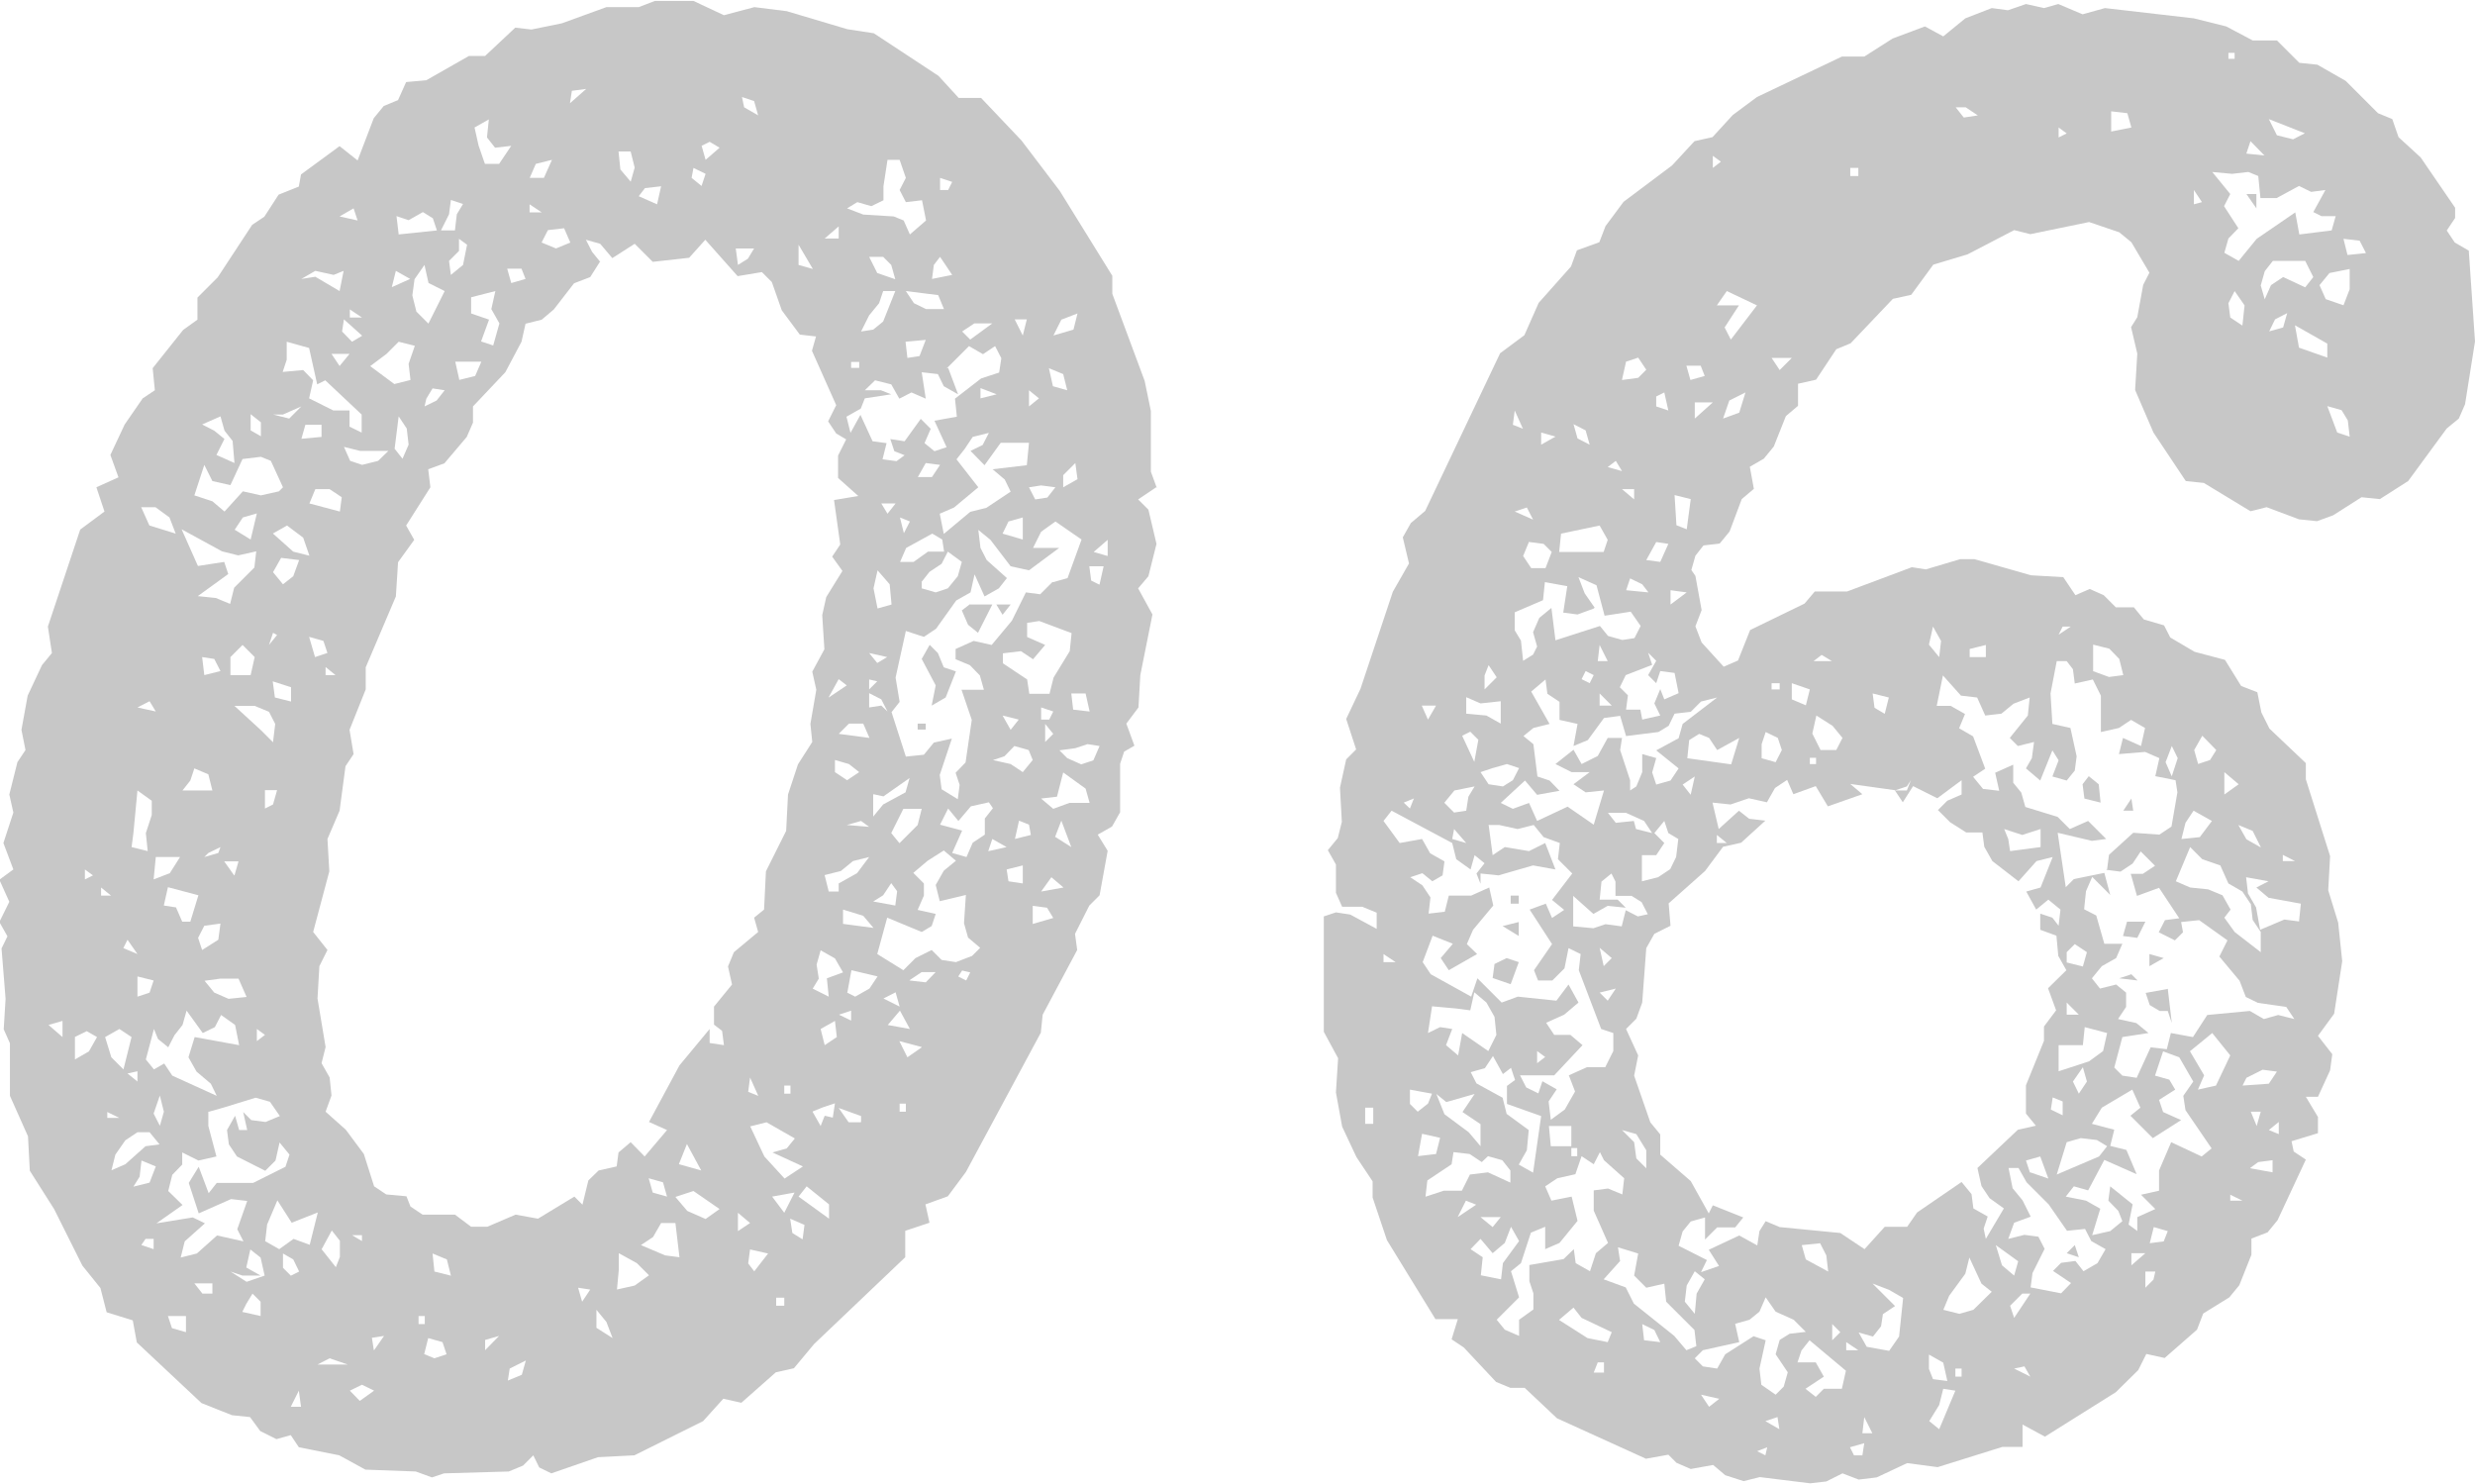 <?xml version="1.0" encoding="UTF-8"?>
<svg id="_レイヤー_2" data-name="レイヤー_2" xmlns="http://www.w3.org/2000/svg" viewBox="0 0 79.59 47.71">
  <defs>
    <style>
      .cls-1 {
        fill: #c7c7c7;
      }
    </style>
  </defs>
  <g id="_文字" data-name="文字">
    <g>
      <path class="cls-1" d="M37.18,15.67l-.58.39.33.33.26,1.1-.26,1.04-.33.39.46.84-.39,1.95-.06,1.04-.39.52.26.71-.33.19-.13.39v1.56l-.26.46-.46.26.32.52-.26,1.43-.33.33-.46.91.07.52-1.11,2.08-.06.58-2.41,4.48-.58.78-.72.26.13.59-.78.26v.85l-2.93,2.79-.65.78-.58.13-1.11.98-.58-.13-.65.72-2.21,1.1-1.17.06-1.5.52-.39-.19-.19-.39-.33.33-.46.19-2.08.06-.39.13-.52-.19-1.62-.06-.84-.46-1.3-.26-.26-.39-.46.13-.52-.26-.33-.45-.58-.06-.98-.39-2.08-1.95-.13-.71-.84-.26-.2-.78-.58-.72-.91-1.82-.78-1.23-.06-1.11-.58-1.3v-1.69l-.2-.45.06-.98-.13-1.62.19-.39-.26-.46.32-.65-.32-.71.45-.33-.32-.85.32-.98-.13-.58.26-1.04.26-.39-.13-.65.2-1.1.46-.98.32-.39-.13-.85,1.04-3.12.78-.58-.26-.78.71-.32-.26-.72.46-.98.58-.84.39-.26-.07-.71.98-1.23.46-.33v-.71l.65-.65,1.11-1.69.39-.26.46-.71.65-.26.07-.39,1.24-.91.58.46.52-1.36.32-.39.46-.19.26-.58.65-.06,1.37-.78h.52l.97-.91.52.06.98-.2,1.43-.52h1.04l.52-.2h1.24l.98.46.98-.26,1.04.13,1.95.58.85.13,2.08,1.37.65.71h.72l1.3,1.37,1.23,1.62,1.69,2.73v.58l1.04,2.8.2.97v1.95l.19.52ZM2.01,33.35v-.52l-.45.13.45.39ZM2.41,33.35v.72l.45-.26.26-.46-.33-.19-.39.19ZM2.73,28.28l.26-.13-.26-.19v.33ZM3.25,28.8h.32l-.32-.26v.26ZM3.38,33.35l.2.65.39.39.26-1.04-.39-.26-.46.26ZM3.45,35.95h.39l-.39-.19v.19ZM3.57,37.64l.46-.2.65-.58.45-.06-.32-.39h-.39l-.39.26-.32.46-.13.52ZM3.97,30.49l.45.19-.32-.46-.13.26ZM4.42,34.78v-.33l-.32.07.32.26ZM4.23,27.24l.52.13-.06-.58.19-.58v-.46l-.46-.33-.13,1.37-.06.46ZM4.29,38.16l.52-.13.2-.52-.46-.19-.06.52-.2.32ZM4.42,22.75l.59.13-.2-.33-.39.2ZM4.42,32.05l.39-.13.13-.39-.52-.13v.65ZM4.81,16.9l.84.26-.2-.52-.45-.33h-.46l.26.58ZM4.55,40.04l.39.13v-.33h-.26l-.13.19ZM5.4,33.67l-.32-.26-.13-.32-.26.98.26.32.33-.19.26.39,1.43.65-.19-.39-.46-.39-.26-.46.2-.65,1.43.26-.13-.65-.45-.32-.2.39-.39.19-.52-.72-.13.46-.26.33-.2.39ZM4.94,28.28l.52-.2.33-.52h-.78l-.07.72ZM5.14,36.21l.13-.46-.13-.52-.2.58.2.39ZM6.7,35.75v.46l.26.98-.58.13-.52-.26v.39l-.32.33-.13.52.46.45-.84.59,1.17-.19.39.19-.65.58-.13.52.52-.13.65-.58.85.19-.2-.39.32-.91-.52-.06-1.04.46-.32-.98.32-.52.32.85.26-.33h1.17l1.04-.52.13-.39-.32-.39-.13.58-.33.33-.91-.46-.26-.39-.06-.46.26-.46.13.46h.26l-.13-.58.26.26.46.06.46-.19-.32-.46-.46-.13-1.04.32-.46.13ZM5.27,29.12l.39.06.2.46h.26l.26-.85-.98-.26-.13.58ZM5.98,42.84v-.52h-.58l.13.39.45.13ZM6.37,18.2l.84-.13.13.39-.98.71.58.06.46.19.13-.52.65-.65.06-.52-.58.13-.52-.13-1.3-.71.52,1.17ZM5.85,25.42h.98l-.13-.52-.45-.19-.13.39-.26.33ZM7.8,14.76l-.39.84-.58-.13-.26-.52-.32.98.58.19.39.33.59-.65.58.13.58-.13.13-.13-.39-.85-.32-.13-.58.07ZM6.83,41.6v-.33h-.58l.26.33h.33ZM6.5,30.55l.52-.33.07-.52-.52.07-.2.39.13.39ZM7.22,14.11l-.26.52.58.26-.06-.71-.26-.33-.13-.46-.59.26.39.2.32.26ZM6.57,21.71l.52-.13-.2-.39-.39-.06.07.58ZM6.57,27.56l.45-.13.07-.19-.39.19-.13.13ZM6.57,31.53l.32.39.46.2.58-.06-.26-.59h-.58l-.52.07ZM7.54,28.15l.13-.45h-.46l.32.45ZM7.41,21.71h.65l.13-.58-.39-.39-.39.39v.58ZM7.41,40.89l.52.33.58-.2-.13-.58-.33-.26-.13.58.46.26h-.58l-.39-.13ZM7.54,17.03l.52.32.2-.84-.45.13-.26.39ZM8.78,23.86l.07-.58-.2-.39-.46-.19h-.65l.85.78.39.39ZM7.8,42.19l.58.13v-.46l-.26-.26-.2.33-.13.26ZM8.39,14.04v-.46l-.33-.26v.52l.33.19ZM8.26,33.48l.26-.2-.26-.19v.39ZM8.52,26l.26-.13.13-.46h-.39v.58ZM8.52,39.91l.46.26.46-.33.52.19.26-1.04-.84.33-.46-.72-.33.78-.06.52ZM8.78,20.35l-.13.39.26-.32-.13-.07ZM9.1,13.33h-.32l.52.13.39-.39-.59.26ZM8.78,17.16l.65.58.52.13-.2-.58-.52-.39-.46.26ZM9.1,18.79l.33-.26.19-.52-.58-.07-.26.46.32.39ZM9.36,22.56v-.46l-.59-.19.07.52.52.13ZM9.1,11.96l.65-.06.32.33-.13.58.78.39h.52v.52l.39.19v-.58l-1.17-1.1-.26.13-.26-1.17-.72-.2v.58l-.13.39ZM9.36,41.02l.26-.13-.19-.39-.33-.19v.46l.26.26ZM9.36,45.24h.32l-.07-.52-.26.52ZM9.69,8.97l.45-.07.78.46.13-.65-.32.13-.59-.13-.45.26ZM9.69,14.11l.65-.06v-.39h-.52l-.13.46ZM9.95,16.19l.98.26.06-.46-.39-.26h-.46l-.19.46ZM10.53,21l-.13-.39-.46-.13.19.65.39-.13ZM19.31,8.39l-.33.52-.52.2-.65.84-.39.33-.52.13-.13.58-.52.98-1.04,1.1v.52l-.2.46-.72.85-.52.19.07.58-.78,1.23.26.46-.52.72-.07,1.1-.97,2.28v.71l-.52,1.3.13.78-.26.39-.19,1.43-.39.91.06,1.04-.52,1.95.46.58-.26.52-.06,1.04.26,1.56-.13.52.26.46.06.58-.19.52.65.58.58.78.33,1.04.39.26.65.06.13.33.39.26h1.04l.52.39h.52l.91-.39.72.13,1.17-.71.26.26.19-.78.33-.32.58-.13.06-.45.39-.33.45.46.72-.85-.58-.26.98-1.82.97-1.17v.45l.46.07-.06-.46-.26-.2v-.58l.58-.71-.13-.58.19-.46.78-.65-.13-.46.32-.26.06-1.23.65-1.3.06-1.17.32-.97.46-.72-.06-.58.19-1.1-.13-.58.39-.72-.07-1.1.13-.58.52-.84-.33-.46.26-.39-.2-1.43.78-.13-.65-.58v-.72l.26-.52-.32-.19-.26-.39.26-.52-.78-1.75.13-.46-.52-.06-.58-.78-.32-.91-.32-.32-.78.13-1.04-1.17-.52.58-1.17.13-.58-.58-.72.46-.39-.46-.46-.13.2.39.26.32ZM10.21,43.88h.97l-.58-.2-.39.2ZM10.34,40.17l.46.58.13-.33v-.52l-.26-.33-.32.59ZM10.47,21.71h.32l-.32-.26v.26ZM11.25,11.38h-.59l.26.39.32-.39ZM10.92,6.96l.58.13-.13-.39-.45.26ZM11.64,10.79l-.58-.52-.06.39.32.33.32-.19ZM11.64,14.95l.52-.13.33-.32h-.91l-.52-.13.2.45.39.13ZM11.25,10.21h.39l-.39-.26v.26ZM11.25,44.72l.32.33.46-.33-.39-.19-.39.19ZM11.64,39.91v-.19h-.32l.32.19ZM11.9,11.77l.78.58.52-.13-.06-.52.2-.58-.52-.13-.39.39-.52.39ZM12.03,43.42l.32-.46-.39.06.06.39ZM12.61,9.23l.58-.26-.46-.26-.13.52ZM12.94,14.76l.2-.46-.06-.52-.26-.39-.13,1.04.26.33ZM12.81,7.54l1.24-.13-.13-.39-.32-.2-.46.26-.39-.13.07.58ZM13.78,10.4l.52-1.04-.52-.26-.13-.58-.32.46-.07.52.13.52.39.39ZM13.46,42.58h.2v-.26h-.2v.26ZM13.65,13.07l.39-.19.26-.33-.39-.06-.2.33-.06.26ZM13.65,43.55l.32.13.39-.13-.13-.39-.46-.13-.13.52ZM14.5,41.02l-.13-.52-.46-.19.06.58.52.13ZM14.17,7.41h.46l.06-.52.2-.33-.39-.13-.06.46-.26.52ZM14.5,8.84l.39-.32.13-.65-.26-.19v.39l-.32.32.06.46ZM14.76,12.22l.52-.13.2-.46h-.84l.13.58ZM15.73,10.27l-.26.71.39.13.2-.71-.26-.46.13-.58-.78.2v.52l.58.2ZM15.6,5.27h.45l.39-.58-.52.06-.26-.33.06-.58-.46.26.13.58.2.58ZM15.6,43.42l.45-.46-.45.13v.33ZM16.45,9.1l.45-.13-.13-.33h-.46l.13.46ZM16.32,44.4l.46-.19.13-.46-.52.26-.06.39ZM17.03,5.72h.46l.26-.58-.52.13-.2.46ZM17.03,6.83h.39l-.39-.26v.26ZM17.42,7.8l.46.19.46-.19-.2-.46-.52.06-.2.39ZM18.33,3.32l.52-.46-.46.06-.06.39ZM18.72,41.86l.26-.39-.39-.06.13.45ZM19.7,43.03l-.2-.52-.32-.39v.58l.52.33ZM19.83,41.47l.58-.13.46-.33-.39-.39-.58-.32v.52l-.06.65ZM20.28,5.85l.13-.46-.13-.52h-.39l.06.58.33.39ZM20.54,6.31l.59.26.13-.58-.52.06-.2.26ZM20.61,40.04l.78.33.46.06-.13-1.1h-.46l-.26.45-.39.26ZM21.45,38.48l-.13-.46-.46-.13.13.46.46.13ZM21.71,38.48l.39.46.59.26.45-.32-.84-.58-.58.19ZM21.84,37.44l.71.2-.46-.85-.26.65ZM22.56,5.98l.13-.39-.39-.19-.06.32.32.26ZM22.56,4.68l.13.46.45-.39-.32-.19-.26.13ZM23.73,8.52l.32-.2.2-.33h-.59l.07.52ZM23.73,39.59l.39-.26-.39-.33v.58ZM24.38,3.71l-.13-.46-.39-.13.07.33.45.26ZM24.38,35.23l-.26-.58-.06.46.32.13ZM24.25,40.89l.45-.58-.58-.13-.06.45.2.26ZM24.12,36.21l.46.98.65.71.59-.39-.98-.45.46-.13.26-.32-.91-.52-.52.13ZM24.83,38.48l.39.52.33-.65-.72.13ZM24.96,41.99h.26v-.26h-.26v.26ZM25.22,35.17h.2v-.26h-.2v.26ZM25.81,39.85l.06-.46-.46-.2.07.46.32.2ZM25.68,8.52l.46.13-.46-.78v.65ZM25.68,38.48l.98.71v-.46l-.72-.58-.26.33ZM26.13,31.79l.52.26-.06-.59.52-.19-.26-.45-.46-.26-.13.46.07.45-.2.33ZM26.13,35.75l.26.46.13-.33.26.06.07-.46-.39.13-.32.13ZM26.39,33.09l.13.52.39-.26-.06-.52-.46.26ZM26.52,7.67h.45v-.39l-.45.39ZM26.52,28.15l.13.52h.32v-.26l.59-.33.39-.52-.52.13-.39.32-.52.13ZM26.65,22.43l.58-.39-.26-.2-.32.58ZM27.63,24.83l-.33-.26-.45-.13v.39l.39.26.39-.26ZM26.98,23.6l.98.13-.2-.46h-.46l-.32.32ZM27.37,32.83v-.33l-.39.13.39.19ZM27.69,36.08v-.19l-.72-.26.32.46h.39ZM27.11,29.71l.98.13-.33-.39-.65-.2v.46ZM28.41,6.44l-.39.19-.45-.13-.33.2.52.2.98.06.32.13.2.45.52-.45-.13-.65-.52.06-.2-.39.2-.39-.2-.58h-.39l-.13.85v.46ZM30.49,11.83l.32.85-.46-.26-.19-.39-.52-.06.13.85-.46-.2-.39.2-.26-.46-.52-.13-.33.32h.52l.33.13-.85.13-.13.33-.46.26.13.52.32-.58.39.85.45.06-.13.52.45.06.26-.19-.33-.13-.13-.39.46.07.52-.72.32.32-.2.46.32.26.39-.13-.39-.85.72-.13-.06-.58.84-.65.58-.19.07-.46-.2-.39-.39.26-.45-.26-.72.72ZM27.95,26.59l-.26-.19-.46.13.72.06ZM27.24,31.92l.26.13.46-.26.26-.39-.84-.2-.13.71ZM27.37,11.83h.26v-.19h-.26v.19ZM27.69,10.66l.39-.06.32-.26.39-.98h-.39l-.13.39-.32.39-.26.52ZM27.95,8.26l.26.52.58.2-.13-.46-.26-.26h-.46ZM27.95,21l.26.32.32-.19-.58-.13ZM27.95,22.17l.26-.26-.26-.06v.33ZM27.95,22.75l.39-.06.2.19-.2-.39-.39-.2v.46ZM28.21,19.57l.46-.13-.06-.65-.39-.45-.13.58.13.65ZM28.08,25.55v.71l.32-.39.72-.39.13-.46-.84.59-.32-.07ZM28.08,28.99l.71.13.06-.46-.19-.26-.26.39-.32.2ZM29.38,28.08l.33.33v.39l-.2.46.58.13-.13.39-.32.19-1.11-.46-.32,1.17.84.52.39-.39.52-.26.32.32.46.07.52-.2.26-.26-.39-.33-.13-.46.06-.91-.84.2-.13-.52.26-.46.39-.32-.39-.33-.52.33-.46.39ZM28.8,16.19h-.46l.2.33.26-.33ZM28.41,32.11l.52.26-.13-.46-.39.2ZM28.54,32.96l.72.13-.32-.59-.39.46ZM33.87,18.72l.46-.13.45-1.24-.84-.58-.46.33-.26.52h.84l-.97.72-.59-.13-.65-.85-.39-.32.07.58.2.39.65.58-.26.33-.46.26-.32-.71-.13.58-.46.26-.65.91-.39.26-.58-.19-.33,1.5.13.78-.26.33.46,1.43.58-.06.32-.39.58-.13-.39,1.17.06.46.52.32.06-.46-.13-.39.32-.33.2-1.37-.33-.97h.72l-.13-.46-.32-.33-.46-.19v-.33l.58-.26.58.13.65-.78.45-.91.46.06.39-.39ZM28.93,27.11l.58-.58.13-.52h-.59l-.39.78.26.32ZM29.06,17.16l.2-.39-.32-.13.13.52ZM28.93,18.07h.45l.46-.33h.52l-.06-.39-.32-.19-.84.46-.2.46ZM29.64,33.67l-.72-.19.26.52.46-.32ZM28.93,35.75h.2v-.26h-.2v.26ZM30.36,9.95l-.19-.46-1.04-.13.26.39.39.19h.58ZM29.12,10.99l.06.52.39-.06.2-.52-.65.06ZM29.25,31.53l.52.06.32-.33h-.45l-.39.26ZM29.51,15.34h.46l.26-.39-.46-.06-.26.46ZM29.51,23.27h.26v.19h-.26v-.19ZM29.64,18.72v.2l.45.13.39-.13.32-.39.13-.46-.45-.33-.2.39-.39.26-.26.33ZM29.9,20.74l.26.26.19.46.39.13-.33.84-.45.26.13-.65-.45-.85.26-.46ZM29.97,8.97l.65-.13-.39-.58-.2.26-.06.46ZM30.23,6.11h.26l.13-.26-.39-.13v.39ZM30.75,14.76l.71.91-.78.65-.46.2.13.65.85-.71.52-.13.78-.52-.19-.39-.39-.33,1.1-.13.07-.72h-.91l-.52.72-.45-.46.39-.19.2-.39-.52.13-.26.39-.26.33ZM30.81,26.39l-.32-.39-.26.52.71.19-.32.72.46.13.2-.46.39-.26v-.52l.26-.33-.13-.19-.58.13-.39.46ZM30.81,31.4l.26.13.13-.26-.26-.06-.13.2ZM30.94,10.66l.26.26.71-.52h-.58l-.39.26ZM31.2,19.44h.71l-.46.91-.32-.26-.2-.46.26-.2ZM31.53,12.81l.52-.13-.52-.2v.33ZM31.79,27.37l.58-.13-.46-.26-.13.39ZM31.92,24.44l.58.13.39.26.32-.39-.13-.32-.46-.13-.32.33-.39.13ZM32.05,19.44h.45l-.26.33-.2-.33ZM32.24,17.16l.65.19v-.71l-.46.13-.19.39ZM33.02,20.48l.59.26-.39.46-.39-.26-.58.07v.32l.78.52.07.46h.65l.13-.52.52-.85.06-.58-1.04-.39-.39.06v.46ZM32.5,23.47l.26-.33-.52-.13.26.46ZM32.37,27.95l.06.39.46.07v-.58l-.52.13ZM32.89,10.79l.13-.52h-.39l.26.52ZM32.63,26.98l.52-.13-.06-.33-.32-.13-.13.58ZM33.09,13.07l.32-.26-.32-.26v.52ZM33.09,15.67l.2.39.39-.06.26-.33-.46-.06-.39.06ZM33.22,29.71l.65-.19-.2-.33-.46-.06v.58ZM33.48,23.14h.26l.13-.26-.39-.13v.39ZM33.48,25.68l.39.33.52-.19h.65l-.13-.46-.72-.52-.2.78-.52.06ZM33.48,28.67l.72-.13-.39-.33-.33.46ZM33.61,23.86l.26-.26-.26-.32v.58ZM34.32,12.55l-.13-.52-.46-.19.13.58.46.13ZM33.87,10.79l.65-.19.13-.52-.52.2-.26.52ZM34.45,27.24l-.32-.85-.2.52.52.33ZM34.06,24.12l.26.26.45.2.39-.13.2-.46-.39-.06-.39.13-.52.07ZM34.19,15.67l.46-.26-.07-.52-.39.39v.39ZM35.04,22.88l-.13-.58h-.46l.06.52.52.06ZM35.36,18.79l.13-.58h-.46l.06.46.26.13ZM35.17,17.75l.45.13v-.52l-.45.39Z"/>
      <path class="cls-1" d="M78.68,7.41l.26.39.45.26.2,2.92-.32,2.02-.2.46-.39.32-1.24,1.69-.91.58-.59-.06-.91.58-.52.19-.58-.06-1.04-.39-.52.13-1.5-.91-.58-.06-1.04-1.56-.59-1.37.07-1.17-.2-.85.2-.32.19-1.04.2-.39-.58-.98-.39-.32-.97-.33-1.89.39-.52-.13-1.5.78-1.1.33-.71.97-.59.13-1.36,1.43-.46.19-.65.98-.58.13v.71l-.39.33-.39.98-.32.39-.45.26.13.71-.39.33-.39,1.04-.32.39-.52.06-.26.33-.13.46.13.19.2,1.1-.2.52.2.52.71.78.46-.2.39-.98,1.75-.85.33-.39h1.04l2.08-.78.45.07,1.11-.33h.45l1.82.52,1.04.06.39.58.46-.2.45.2.39.39h.58l.32.39.65.19.2.39.78.46.98.26.52.84.52.2.13.65.26.52,1.17,1.11v.52l.78,2.47-.06,1.1.32,1.04.13,1.24-.26,1.69-.52.71.46.59-.07.52-.39.85h-.39l.39.65v.52l-.85.26.07.33.39.26-.91,1.95-.32.39-.52.2v.52l-.39.98-.32.39-.84.52-.2.52-1.04.91-.59-.13-.26.52-.72.71-2.28,1.43-.72-.39v.72h-.65l-2.08.65-.98-.13-.98.46-.58.07-.52-.2-.52.26-.52.06-1.62-.2-.52.13-.59-.19-.39-.33-.72.13-.46-.2-.26-.26-.72.13-2.86-1.3-1.04-.98h-.46l-.46-.19-1.04-1.11-.39-.26.2-.65h-.72l-1.56-2.54-.46-1.37v-.52l-.52-.78-.46-.98-.2-1.1.07-1.1-.46-.85v-3.71l.39-.13.46.07.85.46v-.52l-.46-.19h-.65l-.2-.45v-.91l-.26-.46.32-.39.13-.52-.06-1.1.2-.91.32-.32-.32-.98.46-.97,1.04-3.12.52-.91-.2-.84.26-.46.46-.39,2.41-5.07.78-.58.46-1.04,1.04-1.17.19-.52.72-.26.2-.52.58-.78,1.56-1.17.72-.78.58-.13.65-.71.78-.58,2.73-1.3h.72l.91-.58,1.04-.39.59.32.71-.58.85-.33.52.07.58-.2.58.13.46-.13.78.33.72-.2,2.86.33,1.04.26.85.45h.78l.72.72.58.06.91.52,1.04,1.04.46.19.2.58.71.65,1.11,1.62v.33l-.26.39ZM43.9,36.14h.26v-.52h-.26v.52ZM47.87,26.52l.13.98.39-.26.78.13.52-.26.33.85-.72-.13-1.11.32-.58-.06v.33l-.13-.33.26-.33-.32-.26-.13.46-.46-.33-.13-.52-1.95-1.04-.26.33.52.71.72-.13.26.46.46.26-.06.45-.33.19-.32-.26-.39.13.39.26.26.39-.06.52.52-.06.13-.52h.72l.58-.26.13.58-.65.78-.2.46.33.32-.91.52-.26-.39.39-.46-.65-.26-.32.85.26.39,1.3.72.2-.59.78.78.52-.19,1.24.13.39-.52.32.58-.46.39-.58.26.26.39h.52l.39.33-.91.97h-1.1l.2.39.39.19.13-.39.46.26-.26.39.07.59.45-.33.33-.58-.2-.52.58-.26h.59l.26-.52v-.58l-.39-.13-.72-1.89.06-.52-.39-.19-.13.65-.39.39h-.46l-.13-.33.58-.84-.72-1.11.52-.19.2.46.39-.26-.39-.32.65-.85-.46-.46.06-.52-.52-.19-.32-.39-.52.13-.59-.13h-.32ZM44.49,30.94h.39l-.39-.26v.26ZM45.46,25.68l-.32.13.2.19.13-.33ZM45.59,35.75l.33-.26.13-.32-.71-.13v.46l.26.26ZM45.59,37.18l.59-.07.13-.52-.58-.13-.13.72ZM45.92,23.14l.26-.45h-.46l.2.45ZM45.85,38.48l.58-.19h.58l.26-.52.58-.07.72.33v-.39l-.26-.33-.46-.13-.2.19-.39-.26-.52-.06-.06.39-.78.52-.06.52ZM46.05,32.37l-.13.85.39-.19.39.06-.2.52.39.33.13-.72.84.58.26-.52-.06-.58-.26-.46-.39-.33-.13.58-.46-.06-.78-.07ZM47.61,36.86v-.71l-.58-.39.39-.58-.91.26-.32-.26.26.65.78.58.39.46ZM46.44,25.81l.32.32.39-.06.07-.45.2-.33-.65.13-.32.39ZM46.7,26.98l.45.13-.39-.45-.06.32ZM46.89,39.13l.58-.39-.33-.13-.26.52ZM47.02,23.66l.39.84.13-.71-.26-.26-.26.13ZM47.15,22.95l.65.06.46.26v-.72l-.65.07-.46-.2v.52ZM47.28,34.45l.2.39.84.46.13.52.71.52-.06.65-.26.46.46.26.26-1.82-1.1-.39v-.58l.26-.19-.13-.39-.26.2-.32-.58-.26.39-.46.13ZM48,40.3l-.39-.46-.32.33.39.26-.06.58.65.13.06-.52.52-.71-.26-.46-.2.52-.39.33ZM47.61,24.83l.26.39.46.07.32-.2.2-.39-.39-.13-.46.13-.39.13ZM48,39.46l.26-.32h-.65l.39.32ZM47.74,22.17l.39-.39-.26-.39-.13.33v.46ZM48.84,30.94l-.26.71-.58-.2.06-.45.39-.19.39.13ZM50.86,37.18l-.2.58-.58.13-.39.26.2.46.65-.13.19.78-.58.71-.46.2v-.72l-.46.19-.32.98-.32.26.26.84-.72.72.26.32.46.2v-.52l.46-.33v-.52l-.13-.39v-.52l1.1-.19.33-.32.06.45.46.26.19-.58.39-.33-.46-1.04v-.65l.46-.06.46.19.06-.52-.65-.58-.13-.26-.2.39-.39-.26ZM53.26,24.38l-.13.46.13.39.46-.13.26-.39-.72-.58.72-.39.13-.46,1.11-.85-.52.13-.33.33-.52.06-.19.39-.33.2-1.04.13-.19-.65-.52.07-.52.71-.46.19.13-.71-.58-.13v-.58l-.39-.26-.06-.46-.46.39.59,1.04-.52.13-.32.26.32.26.13,1.04.39.13.32.33-.72.13-.39-.46-.78.72.39.19.52-.19.26.58.98-.46.84.58.33-1.1-.59.06-.39-.26.52-.39h-.58l-.52-.26.58-.46.26.46.52-.26.32-.58h.46l-.06.39.32.97v.33l.2-.13.19-.46v-.58l.46.13ZM48.84,29.64v.46l-.52-.32.52-.13ZM48.58,28.8h.26v.26h-.26v-.26ZM48.97,13.78l-.26-.58-.06.46.33.13ZM49.3,16.71l-.2-.39-.39.13.59.26ZM51.25,19.57l-.52.19-.46-.06.13-.85-.72-.13-.06.58-.91.39v.58l.2.33.07.65.32-.2.13-.26-.13-.46.2-.46.39-.32.13,1.04,1.43-.46.26.32.46.13.39-.06.2-.39-.32-.46-.84.13-.26-.98-.58-.26.2.52.32.46ZM49.17,17.42l-.19.46.26.39h.46l.2-.52-.26-.26-.46-.06ZM49.43,34.19l.26-.2-.26-.19v.39ZM49.56,14.3l.46-.26-.46-.13v.39ZM49.88,36.86h.65v-.65h-.72l.06.65ZM50.14,17.75h1.43l.13-.39-.26-.46-1.24.26-.06.58ZM50.14,42.45l.91.58.65.13.13-.32-.97-.46-.26-.33-.46.39ZM50.53,37.18h.19v-.26h-.19v.26ZM51.12,14.3l-.13-.46-.39-.2.13.46.39.2ZM51.44,28.93h.58l.26.26-.58-.06-.46.26-.65-.58v.98l.65.06.39-.13.52.07.13-.52.39.2.32-.07-.2-.39-.32-.2h-.52v-.46l-.13-.26-.32.26-.06.59ZM50.86,21.84l.26.13.13-.26-.26-.13-.13.26ZM51.25,44.14h.33v-.33h-.2l-.13.33ZM51.38,21.26h.32l-.26-.52-.06.52ZM51.83,22.69l-.39-.39v.39h.39ZM51.57,31.07l.26-.26-.39-.33.13.58ZM51.44,31.92l.26.26.26-.39-.52.13ZM52.09,40.56l-.52.58.71.26.26.52,1.3,1.04.39.46.32-.13-.06-.52-.91-.91-.06-.58-.58.13-.39-.39.13-.71-.65-.2.07.46ZM52.16,15.15l-.2-.33-.26.2.46.13ZM51.7,26.13l.26.33.58-.06.07.26.52.13-.26-.39-.58-.26h-.58ZM52.09,22.1l.26.26-.06.46h.46l.06.32.58-.13-.19-.39.19-.46.13.33.46-.2-.13-.65-.46-.06-.13.39-.26-.26.26-.46-.26-.26.13.39-.85.33-.19.39ZM52.16,12.22l.52-.07.26-.26-.26-.39-.39.13-.13.58ZM52.55,16.06v-.33h-.39l.39.33ZM52.16,36.34l.39.39.07.52.32.32v-.58l-.32-.52-.46-.13ZM52.29,18.98l.72.07-.2-.26-.39-.19-.13.39ZM62.3,26.07l.32-.32.46-.2v-.46l-.78.58-.78-.39-.33.52-.26-.39-1.43-.2.39.33-1.11.39-.39-.65-.72.26-.2-.46-.39.26-.26.46-.58-.13-.59.2-.58-.06.2.85.65-.59.33.26.52.06-.78.71-.58.13-.58.78-1.17,1.04.06.72-.52.26-.26.46-.13,1.75-.19.52-.33.33.39.85-.13.65.52,1.5.32.39v.65l.98.85.58,1.04.13-.26.98.39-.26.32h-.58l-.39.39v-.71l-.46.13-.26.32-.13.46.91.46-.19.39.58-.2-.33-.52.98-.46.58.32.07-.46.2-.32.45.19,1.95.19.78.52.65-.72h.72l.32-.46,1.43-.98.32.39.06.46.46.26-.13.39.07.33.58-.98-.46-.33-.26-.39-.13-.58,1.3-1.23.58-.13-.32-.39v-.91l.58-1.43v-.46l.39-.52-.26-.71.59-.58-.26-.46-.06-.65-.52-.19v-.52l.39.13.2.26.06-.52-.39-.32-.39.32-.32-.58.46-.13.39-.98-.52.13-.58.65-.84-.65-.26-.46-.06-.46h-.52l-.52-.33-.39-.39ZM53.52,27.11l-.26.39h-.46v.84l.52-.13.39-.26.19-.39.07-.58-.32-.19-.13-.39-.32.39.32.32ZM53.39,43.16l-.19-.39-.39-.19.06.52.52.06ZM52.94,18.01l.45.06.26-.58-.39-.06-.32.58ZM53.26,12.74v.33l.39.13-.13-.58-.26.13ZM53.72,19.44l.52-.39-.52-.07v.46ZM54.24,17.03l.13-.98-.52-.13.06.97.33.13ZM54.37,25.55l.13-.58-.39.26.26.33ZM54.5,42.25l.06-.65.26-.46-.32-.26-.26.46-.06.52.32.39ZM54.82,12.09l-.13-.33h-.46l.13.46.46-.13ZM54.24,24.38l1.43.2.26-.85-.71.39-.26-.39-.32-.13-.32.2-.06.58ZM54.5,13.46l.58-.52h-.58v.52ZM55.8,42.58l.13.58-1.17.26-.26.26.26.26.46.07.26-.46.91-.58.39.13-.2.91.06.52.46.32.26-.26.13-.46-.39-.58.13-.46.32-.2.52-.06-.39-.39-.58-.26-.32-.46-.2.46-.32.26-.46.13ZM55.28,44.98l-.58-.13.26.39.33-.26ZM55.08,5.4l.26-.2-.26-.19v.39ZM55.21,9.82h.71l-.46.71.2.39.84-1.1-.97-.46-.32.46ZM55.21,27.11h.32l-.32-.26v.26ZM55.41,13.46l.52-.19.2-.65-.52.26-.2.58ZM56.51,46.67l.26.13.06-.26-.33.13ZM56.64,24.38l.46.13.2-.39-.13-.39-.39-.19-.13.39v.46ZM56.77,45.7l.45.26-.06-.39-.39.13ZM57.62,11.51h-.65l.26.39.39-.39ZM56.97,22.17h.26v-.2h-.26v.2ZM58.07,22.69l.13-.52-.58-.2v.52l.45.19ZM57.81,43.81h.58l.26.46-.59.39.33.26.26-.26h.58l.13-.58-1.17-.98-.26.33-.13.39ZM57.94,40.04l.13.46.72.39-.06-.52-.2-.39-.58.06ZM58.2,24.57h.2v-.2h-.2v.2ZM58.53,24.12h.52l.2-.39-.32-.39-.52-.33-.13.58.26.52ZM58.33,21.26h.58l-.33-.2-.26.2ZM58.92,43.1l.26-.26-.26-.26v.52ZM59.37,43.42h.39l-.39-.26v.26ZM59.5,5.66h.26v-.26h-.26v.26ZM59.63,46.8h.26l.06-.39-.46.13.13.26ZM60.22,41.28l.72.72-.39.26-.06.39-.26.33-.46-.13.26.46.72.13.32-.46.13-1.24-.45-.26-.52-.2ZM59.89,46.09h.32l-.26-.52-.06.52ZM60.61,22.95l.13-.52-.52-.13.06.46.32.19ZM61.45,25.09l-.13.2-.39.13h.39l.13-.33ZM62.36,21.13l.06-.52-.26-.46-.13.58.32.39ZM62.62,44.4l-.13-.58-.46-.26v.46l.13.33.46.06ZM62.04,45.7l.32.26.52-1.24-.39-.06-.13.52-.32.52ZM67.76,27.95l.06-.46.78-.71.84.06.39-.26.19-1.1-.06-.39-.65-.13.13-.58-.46-.2-.84.07.13-.52.58.26.13-.58-.45-.26-.39.26-.58.13v-1.17l-.26-.52-.58.13-.06-.46-.2-.26h-.32l-.2,1.04.06.98.58.13.2.91-.06.46-.26.32-.46-.13.2-.52-.2-.32-.39.97-.46-.39.19-.33.07-.52-.52.13-.26-.26.58-.72.06-.58-.52.2-.39.32-.52.06-.26-.58-.52-.06-.58-.65-.2.98h.45l.46.26-.19.46.45.26.39,1.04-.39.26.32.39.52.06-.13-.58.58-.26v.58l.26.32.13.46,1.04.32.39.39.59-.26.58.58-.46.06-1.1-.26.26,1.75.26-.26.98-.2.19.71-.58-.58-.2.46-.06.58.39.2.26.91h.58l-.2.46-.46.26-.32.39.26.33.52-.13.32.26v.46l-.26.39.59.13.39.32-.84.13-.26.98.26.26.46.07.45-.98.52.06.13-.52.71.13.46-.71,1.37-.13.45.26.46-.13.52.13-.26-.39-.91-.13-.39-.19-.2-.52-.65-.78.26-.52-.91-.65-.58.06.06.33-.26.26-.52-.26.2-.39.46-.06-.65-.98-.71.26-.2-.71h.39l.39-.26-.46-.46-.26.39-.39.26-.46-.06ZM62.49,42.12l.52.13.45-.13.59-.58-.33-.26-.39-.84-.13.52-.52.71-.19.46ZM63.6,3.71l-.39-.26h-.32l.26.33.46-.07ZM62.88,44.27h.2v-.26h-.2v.26ZM63.34,21.13h.52v-.39l-.52.13v.26ZM64.77,41.02l.13-.46-.72-.52.2.65.39.33ZM64.64,27.37l.98-.13v-.58l-.59.19-.58-.19.13.32.06.39ZM65.29,39.13l-.52.19-.19.52.52-.13.45.06.2.39-.39.78-.06.46.98.19.32-.33-.58-.39.26-.26.46-.06.26.33.45-.26.26-.45-.46-.26-.2-.39-.58.06-.59-.85-.71-.71-.26-.46h-.32l.13.65.32.39.26.52ZM64.77,42.38l.52-.78h-.26l-.39.39.13.39ZM65.29,44.27l-.19-.33-.33.07.52.26ZM65.29,37.7l.58.2-.26-.71-.46.13.13.39ZM66.33,35.88v-.46l-.32-.13-.06.39.39.19ZM66.46,36.73l-.32,1.04,1.36-.58.26-.33-.33-.2-.52-.06-.45.13ZM66.2,4.42l.26-.13-.26-.19v.32ZM66.2,20.41l.39-.26h-.26l-.13.26ZM66.98,33.61h-.78v.84l.98-.32.45-.33.13-.58-.72-.19-.06.58ZM66.46,30.62v.33l.52.13.13-.46-.39-.26-.26.26ZM66.46,32.63h.39l-.39-.39v.39ZM68.73,39.59v-.45l.58-.26-.46-.46.58-.13v-.65l.39-.91.98.46.32-.26-.84-1.23-.07-.46.32-.46-.45-.78-.52-.19-.26.78.46.13.19.32-.52.33.13.39.58.26-.91.58-.72-.72.32-.26-.26-.58-.98.58-.32.52.72.19-.13.52.52.13.33.78-1.04-.46-.52.98-.46-.13-.26.33.65.13.46.26-.26.85.58-.13.39-.32-.13-.33-.32-.33.06-.46.72.58-.13.65.26.19ZM66.72,40.04l.13.39-.39-.13.26-.26ZM66.85,35.17l.26-.39-.13-.46-.32.46.19.39ZM67.17,24.96l.32.26.06.59-.52-.13-.06-.46.2-.26ZM67.3,21.58l.52.19.46-.06-.13-.52-.32-.33-.52-.13v.85ZM67.89,4.23l.65-.13-.13-.46-.52-.06v.65ZM68.15,31.46l.39-.13.2.2-.59-.07ZM68.54,25.68l.06.39h-.32l.26-.39ZM68.41,29.64h.58l-.26.52-.46-.06.13-.46ZM68.54,40.69l.45-.39h-.45v.39ZM69.71,31.79l.13,1.11-.13-.39h-.26l-.32-.19-.13-.39.72-.13ZM68.99,40.89v.52l.26-.26.06-.26h-.33ZM69.12,30.68l.46.13-.46.26v-.39ZM69.12,39.98l.46-.06.13-.33-.45-.13-.13.52ZM69.84,24.96l.19-.58-.19-.39-.2.52.2.46ZM72.37,29.06l-.26-.39-.45-.26-.26-.58-.58-.2-.39-.39-.46,1.1.46.2.58.06.46.19.26.46-.2.26.33.46.84.65v-.65l-.26-.39-.06-.52ZM70.16,26.98l.58-.06.39-.52-.59-.33-.26.39-.13.52ZM70.42,33.8l.46.78-.2.46.58-.13.46-.97-.58-.72-.39.32-.32.26ZM70.81,6.5l-.26-.39v.46l.26-.07ZM70.68,24.57l.39-.13.2-.32-.45-.46-.26.46.13.46ZM71.14,5.53l.58.71-.2.39.46.71-.32.33-.13.46.46.26.58-.71,1.24-.85.13.71,1.04-.13.13-.46h-.46l-.26-.13.39-.71-.46.06-.39-.19-.72.39h-.52l-.07-.71-.32-.13-.52.06-.65-.06ZM71.53,25.55l.46-.33-.46-.39v.71ZM71.66,1.89h.2v-.19h-.2v.19ZM72.11,10.47l.07-.65-.32-.46-.2.39.06.46.39.26ZM71.72,38.61h.39l-.39-.19v.19ZM72.7,27.24l-.26-.52-.46-.19.26.46.46.26ZM72.11,34.91l.85-.06.26-.39-.46-.06-.52.26-.13.26ZM72.24,4.94l.58.06-.45-.46-.13.39ZM72.24,6.24h.32v.46l-.32-.46ZM73.93,29.64l.06-.58-1.04-.19-.39-.33.39-.2-.72-.13.06.52.26.45.13.72.78-.33.46.06ZM72.57,36.21l.13-.46h-.32l.19.46ZM72.37,37.57l.71.13v-.39l-.46.06-.26.19ZM72.83,9.62l.2-.45.39-.26.71.33.26-.33-.26-.52h-1.04l-.26.33-.13.46.13.45ZM74.13,4.29l-1.17-.46.26.52.52.13.39-.2ZM72.96,10.66l.46-.13.13-.46-.39.2-.19.39ZM72.96,36.34l.32.13v-.39l-.32.26ZM73.41,27.69h.39l-.39-.2v.2ZM73.93,11.18l.91.32v-.45l-1.04-.59.13.72ZM75.36,9.82l.2-.52v-.65l-.65.13-.32.39.2.45.58.2ZM75.56,14.04l-.06-.52-.2-.33-.46-.13.32.85.39.13ZM76.08,8.13l-.2-.39-.52-.06.13.52.58-.06Z"/>
    </g>
  </g>
</svg>